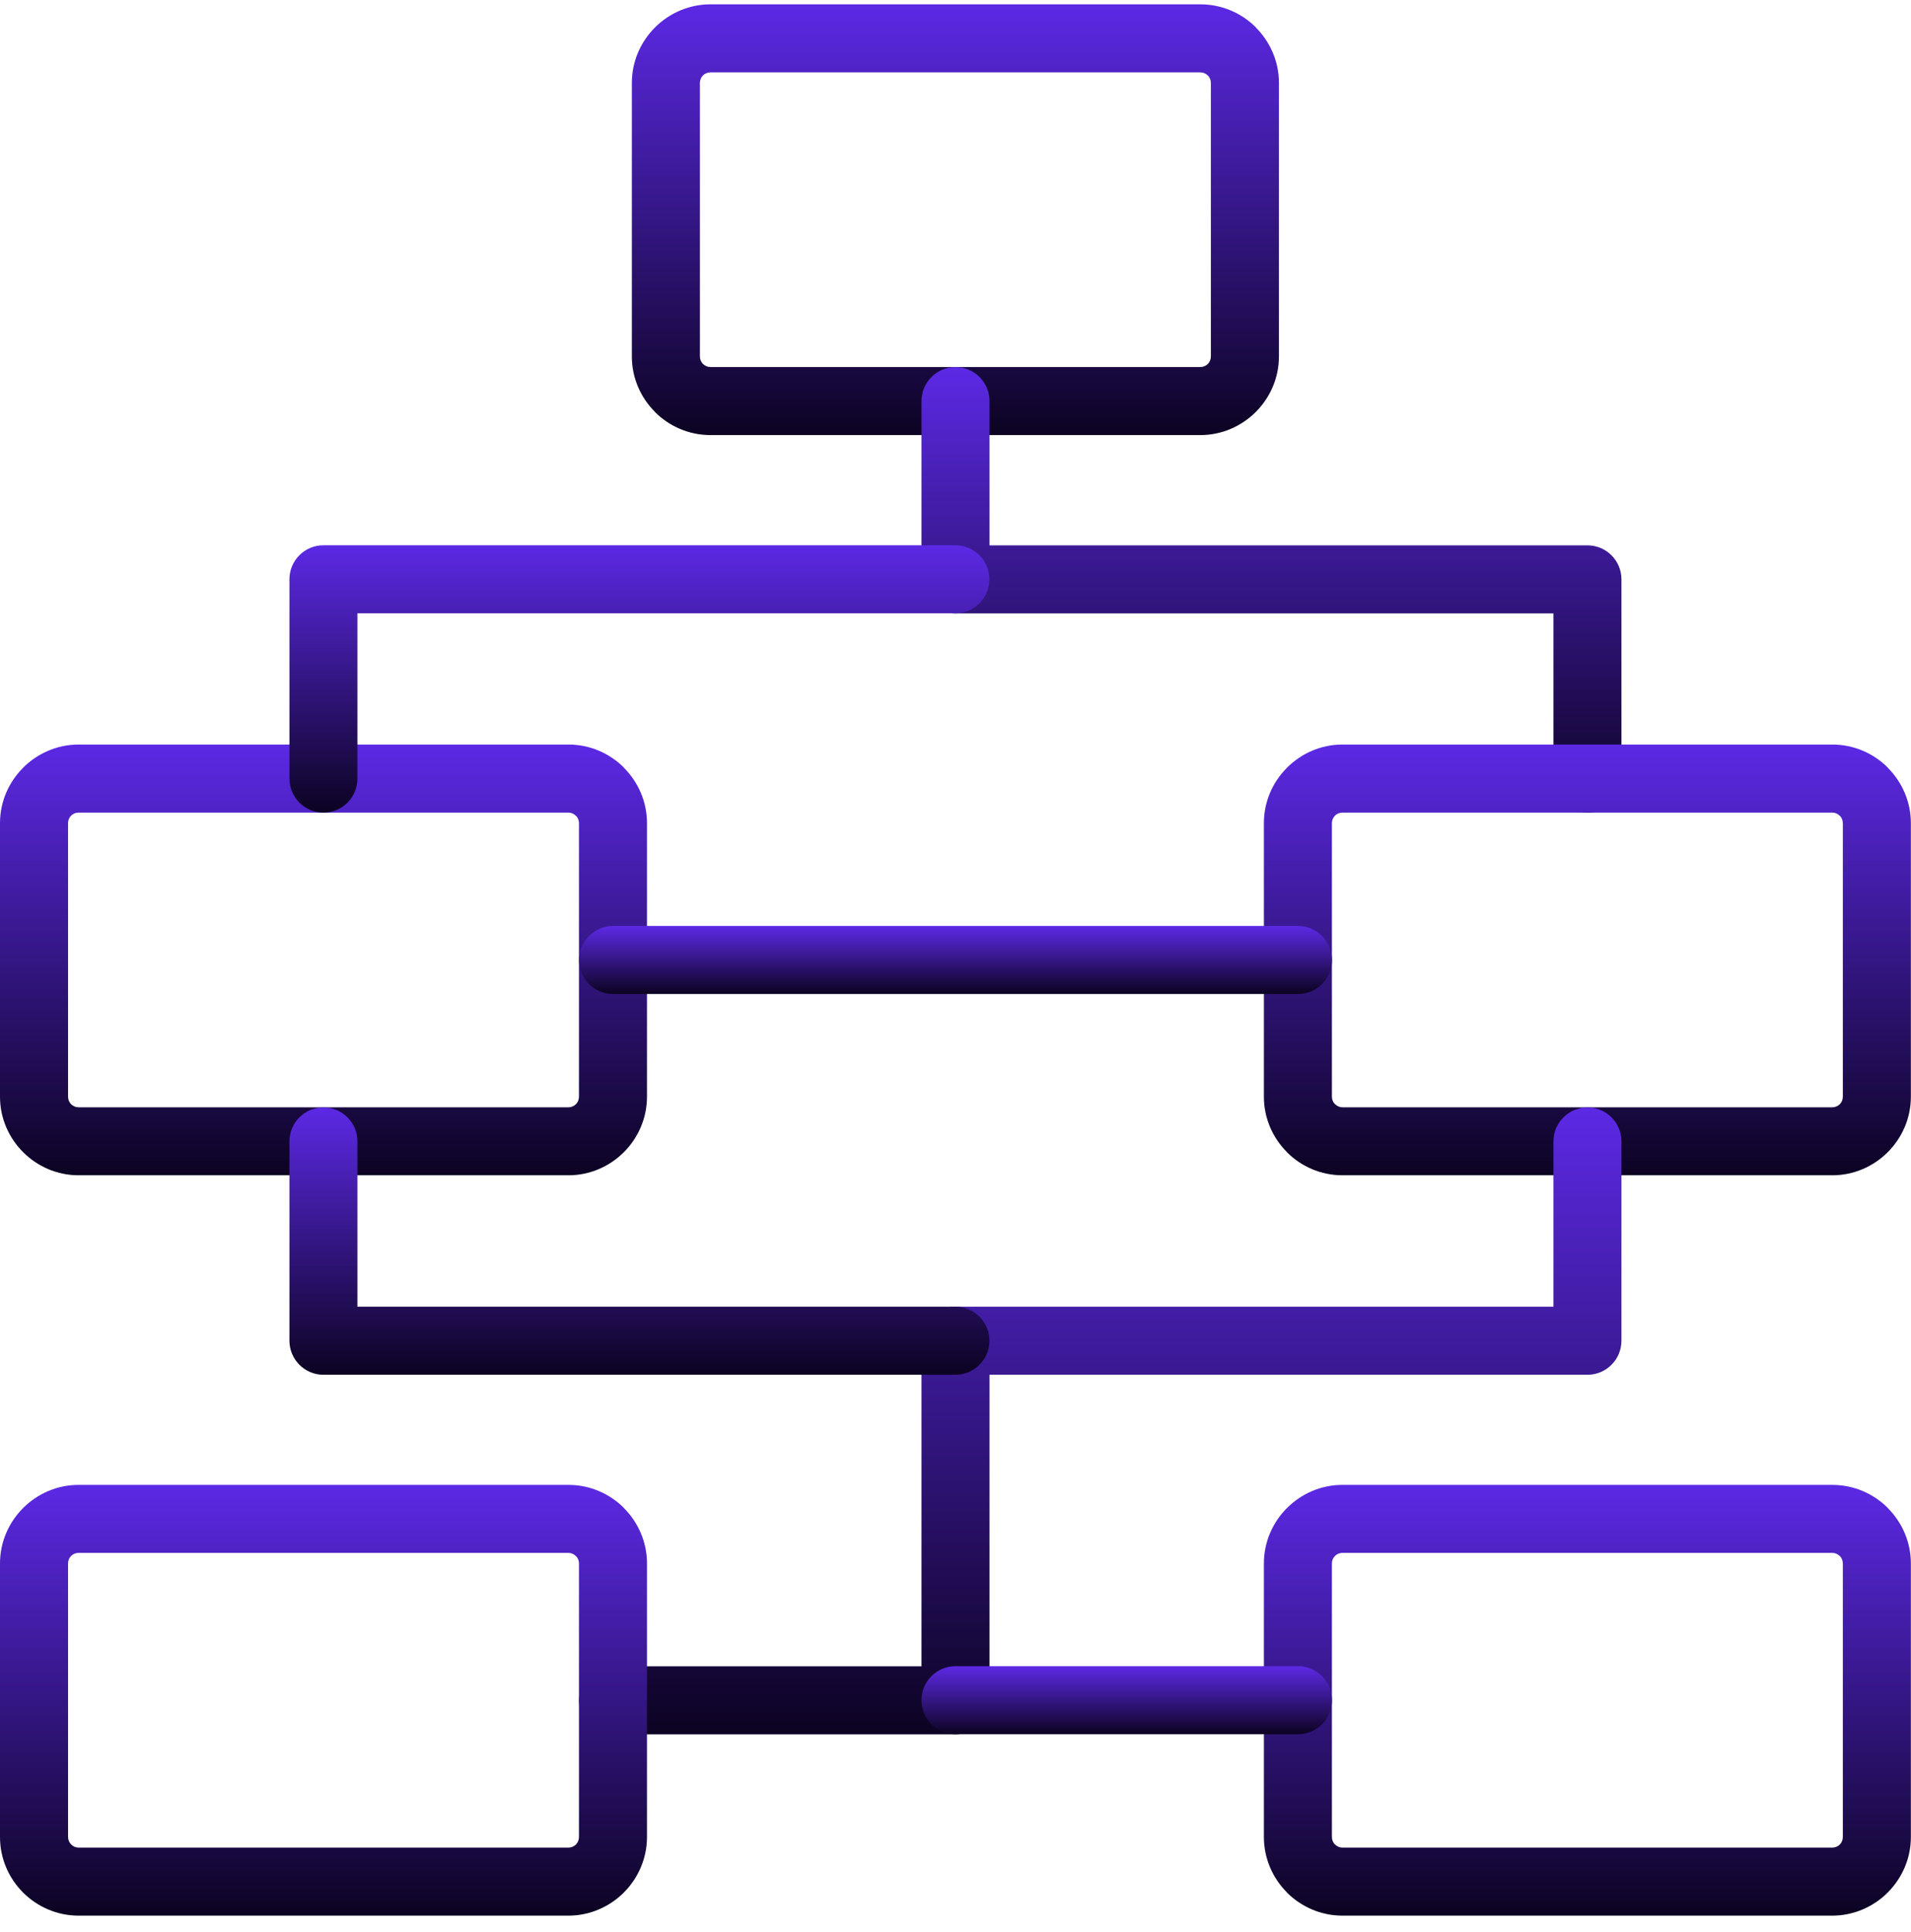 <svg width="93" height="94" viewBox="0 0 93 94" fill="none" xmlns="http://www.w3.org/2000/svg">
<path d="M62.24 4.033V17.346C62.24 18.391 61.809 19.347 61.118 20.041L61.112 20.047C60.418 20.737 59.462 21.169 58.418 21.169H34.572C33.525 21.169 32.562 20.737 31.872 20.047V20.041C31.181 19.347 30.75 18.395 30.75 17.346V4.033C30.75 2.988 31.179 2.033 31.872 1.339L31.878 1.332C32.572 0.642 33.528 0.211 34.572 0.211H58.418C59.471 0.211 60.428 0.642 61.118 1.332V1.339C61.809 2.033 62.24 2.988 62.24 4.033ZM58.928 17.346V4.033C58.928 3.891 58.87 3.762 58.781 3.67L58.778 3.673C58.685 3.581 58.556 3.522 58.418 3.522H34.572C34.432 3.522 34.301 3.581 34.212 3.666L34.206 3.673C34.12 3.762 34.062 3.891 34.062 4.033V17.346C34.062 17.484 34.12 17.617 34.209 17.709L34.212 17.707C34.305 17.799 34.434 17.858 34.572 17.858H58.418C58.559 17.858 58.689 17.799 58.781 17.709C58.87 17.617 58.928 17.484 58.928 17.346Z" fill="url(#paint0_linear_970_26925)"/>
<path d="M44.844 19.515C44.844 18.602 45.587 17.859 46.5 17.859C47.413 17.859 48.156 18.602 48.156 19.515V26.535H77.256C78.168 26.535 78.909 27.275 78.909 28.191V37.887C78.909 38.802 78.168 39.543 77.256 39.543C76.34 39.543 75.6 38.802 75.6 37.887V29.846H46.5C45.587 29.846 44.844 29.103 44.844 28.191V19.515Z" fill="url(#paint1_linear_970_26925)"/>
<path d="M31.486 40.05V53.363C31.486 54.407 31.055 55.367 30.365 56.057L30.358 56.063C29.668 56.754 28.709 57.185 27.668 57.185H3.822C2.778 57.185 1.819 56.754 1.128 56.063L1.122 56.057C0.431 55.367 0 54.41 0 53.363V40.05C0 39.005 0.429 38.052 1.122 37.359L1.128 37.349C1.822 36.659 2.778 36.227 3.822 36.227H27.668C28.718 36.227 29.674 36.661 30.365 37.349V37.359C31.055 38.049 31.486 39.005 31.486 40.05ZM28.176 53.363V40.05C28.176 39.908 28.12 39.782 28.028 39.689L28.024 39.693C27.933 39.6 27.803 39.538 27.668 39.538H3.822C3.682 39.538 3.549 39.596 3.462 39.683L3.456 39.693C3.367 39.778 3.312 39.908 3.312 40.05V53.363C3.312 53.504 3.367 53.634 3.459 53.726C3.551 53.818 3.682 53.877 3.822 53.877H27.668C27.806 53.877 27.935 53.818 28.028 53.726C28.12 53.634 28.176 53.504 28.176 53.363Z" fill="url(#paint2_linear_970_26925)"/>
<path d="M46.495 26.531C47.408 26.531 48.151 27.271 48.151 28.187C48.151 29.099 47.408 29.842 46.495 29.842H17.394V37.883C17.394 38.798 16.655 39.539 15.738 39.539C14.827 39.539 14.086 38.798 14.086 37.883V28.187C14.086 27.271 14.827 26.531 15.738 26.531H46.495Z" fill="url(#paint3_linear_970_26925)"/>
<path d="M92.994 40.05V53.363C92.994 54.407 92.563 55.367 91.872 56.057L91.866 56.063C91.176 56.754 90.216 57.185 89.174 57.185H65.327C64.279 57.185 63.32 56.754 62.629 56.063V56.057C61.939 55.367 61.508 54.41 61.508 53.363V40.05C61.508 39.005 61.935 38.052 62.629 37.359L62.636 37.349C63.33 36.659 64.282 36.227 65.327 36.227H89.174C90.226 36.227 91.182 36.661 91.872 37.349V37.359C92.563 38.049 92.994 39.005 92.994 40.05ZM89.683 53.363V40.05C89.683 39.908 89.627 39.782 89.536 39.689L89.532 39.693C89.439 39.6 89.31 39.538 89.174 39.538H65.327C65.186 39.538 65.056 39.596 64.97 39.683L64.963 39.693C64.874 39.778 64.818 39.908 64.818 40.05V53.363C64.818 53.504 64.874 53.634 64.967 53.726L64.97 53.723C65.062 53.815 65.192 53.877 65.327 53.877H89.174C89.313 53.877 89.443 53.818 89.536 53.726C89.627 53.634 89.683 53.504 89.683 53.363Z" fill="url(#paint4_linear_970_26925)"/>
<path d="M29.836 84.387C28.92 84.387 28.18 83.644 28.18 82.731C28.18 81.818 28.92 81.075 29.836 81.075H44.844V65.235C44.844 64.322 45.587 63.579 46.5 63.579H75.6V55.535C75.6 54.623 76.34 53.883 77.256 53.883C78.168 53.883 78.909 54.623 78.909 55.535V65.235C78.909 66.147 78.168 66.891 77.256 66.891H48.156V82.731C48.156 83.644 47.412 84.387 46.5 84.387H29.836Z" fill="url(#paint5_linear_970_26925)"/>
<path d="M46.495 63.579C47.408 63.579 48.151 64.322 48.151 65.235C48.151 66.147 47.408 66.891 46.495 66.891H15.738C14.827 66.891 14.086 66.147 14.086 65.235V55.535C14.086 54.623 14.827 53.883 15.738 53.883C16.655 53.883 17.394 54.623 17.394 55.535V63.579H46.495Z" fill="url(#paint6_linear_970_26925)"/>
<path d="M31.486 76.07V89.382C31.486 90.428 31.055 91.386 30.365 92.078L30.358 92.086C29.668 92.774 28.709 93.209 27.668 93.209H3.82C2.772 93.209 1.812 92.774 1.122 92.084C0.431 91.392 0 90.437 0 89.382V76.07C0 75.028 0.429 74.072 1.122 73.378L1.128 73.372C1.822 72.679 2.775 72.25 3.82 72.25H27.668C28.718 72.25 29.674 72.682 30.365 73.372V73.378C31.055 74.07 31.486 75.028 31.486 76.07ZM28.176 89.382V76.07C28.176 75.932 28.12 75.802 28.028 75.709L28.024 75.712C27.933 75.62 27.803 75.558 27.668 75.558H3.82C3.678 75.558 3.549 75.617 3.462 75.706L3.456 75.712C3.367 75.799 3.312 75.928 3.312 76.07V89.382C3.312 89.521 3.37 89.651 3.462 89.744C3.558 89.839 3.684 89.898 3.82 89.898H27.668C27.806 89.898 27.935 89.839 28.028 89.75C28.12 89.653 28.176 89.525 28.176 89.382Z" fill="url(#paint7_linear_970_26925)"/>
<path d="M92.994 76.07V89.382C92.994 90.428 92.563 91.386 91.872 92.078L91.866 92.086C91.176 92.774 90.216 93.209 89.174 93.209H65.327C64.279 93.209 63.32 92.774 62.629 92.086V92.078C61.939 91.386 61.508 90.43 61.508 89.382V76.07C61.508 75.028 61.935 74.072 62.629 73.378L62.636 73.372C63.33 72.679 64.282 72.25 65.327 72.25H89.174C90.226 72.25 91.182 72.682 91.872 73.372V73.378C92.563 74.07 92.994 75.028 92.994 76.07ZM89.683 89.382V76.07C89.683 75.932 89.627 75.802 89.536 75.709L89.532 75.712C89.439 75.62 89.31 75.558 89.174 75.558H65.327C65.186 75.558 65.056 75.617 64.97 75.706L64.963 75.712C64.874 75.799 64.818 75.928 64.818 76.07V89.382C64.818 89.525 64.874 89.653 64.967 89.75L64.97 89.744C65.062 89.839 65.192 89.898 65.327 89.898H89.174C89.313 89.898 89.443 89.839 89.536 89.75C89.627 89.653 89.683 89.525 89.683 89.382Z" fill="url(#paint8_linear_970_26925)"/>
<path d="M46.5 84.382C45.587 84.382 44.844 83.639 44.844 82.726C44.844 81.813 45.587 81.07 46.5 81.07H63.166C64.079 81.07 64.822 81.813 64.822 82.726C64.822 83.639 64.079 84.382 63.166 84.382H46.5Z" fill="url(#paint9_linear_970_26925)"/>
<path d="M29.836 48.365C28.923 48.365 28.18 47.622 28.18 46.711C28.18 45.794 28.923 45.055 29.836 45.055H63.168C64.081 45.055 64.824 45.794 64.824 46.711C64.824 47.622 64.081 48.365 63.168 48.365H29.836Z" fill="url(#paint10_linear_970_26925)"/>
<defs>
<linearGradient id="paint0_linear_970_26925" x1="46.495" y1="0.211" x2="46.495" y2="21.169" gradientUnits="userSpaceOnUse">
<stop stop-color="#5C29E5"/>
<stop offset="1" stop-color="#0C0322"/>
</linearGradient>
<linearGradient id="paint1_linear_970_26925" x1="61.876" y1="17.859" x2="61.876" y2="39.543" gradientUnits="userSpaceOnUse">
<stop stop-color="#5C29E5"/>
<stop offset="1" stop-color="#0C0322"/>
</linearGradient>
<linearGradient id="paint2_linear_970_26925" x1="15.743" y1="36.227" x2="15.743" y2="57.185" gradientUnits="userSpaceOnUse">
<stop stop-color="#5C29E5"/>
<stop offset="1" stop-color="#0C0322"/>
</linearGradient>
<linearGradient id="paint3_linear_970_26925" x1="31.118" y1="26.531" x2="31.118" y2="39.539" gradientUnits="userSpaceOnUse">
<stop stop-color="#5C29E5"/>
<stop offset="1" stop-color="#0C0322"/>
</linearGradient>
<linearGradient id="paint4_linear_970_26925" x1="77.251" y1="36.227" x2="77.251" y2="57.185" gradientUnits="userSpaceOnUse">
<stop stop-color="#5C29E5"/>
<stop offset="1" stop-color="#0C0322"/>
</linearGradient>
<linearGradient id="paint5_linear_970_26925" x1="53.544" y1="53.883" x2="53.544" y2="84.387" gradientUnits="userSpaceOnUse">
<stop stop-color="#5C29E5"/>
<stop offset="1" stop-color="#0C0322"/>
</linearGradient>
<linearGradient id="paint6_linear_970_26925" x1="31.118" y1="53.883" x2="31.118" y2="66.891" gradientUnits="userSpaceOnUse">
<stop stop-color="#5C29E5"/>
<stop offset="1" stop-color="#0C0322"/>
</linearGradient>
<linearGradient id="paint7_linear_970_26925" x1="15.743" y1="72.25" x2="15.743" y2="93.209" gradientUnits="userSpaceOnUse">
<stop stop-color="#5C29E5"/>
<stop offset="1" stop-color="#0C0322"/>
</linearGradient>
<linearGradient id="paint8_linear_970_26925" x1="77.251" y1="72.25" x2="77.251" y2="93.209" gradientUnits="userSpaceOnUse">
<stop stop-color="#5C29E5"/>
<stop offset="1" stop-color="#0C0322"/>
</linearGradient>
<linearGradient id="paint9_linear_970_26925" x1="54.833" y1="81.07" x2="54.833" y2="84.382" gradientUnits="userSpaceOnUse">
<stop stop-color="#5C29E5"/>
<stop offset="1" stop-color="#0C0322"/>
</linearGradient>
<linearGradient id="paint10_linear_970_26925" x1="46.502" y1="45.055" x2="46.502" y2="48.365" gradientUnits="userSpaceOnUse">
<stop stop-color="#5C29E5"/>
<stop offset="1" stop-color="#0C0322"/>
</linearGradient>
</defs>
</svg>
